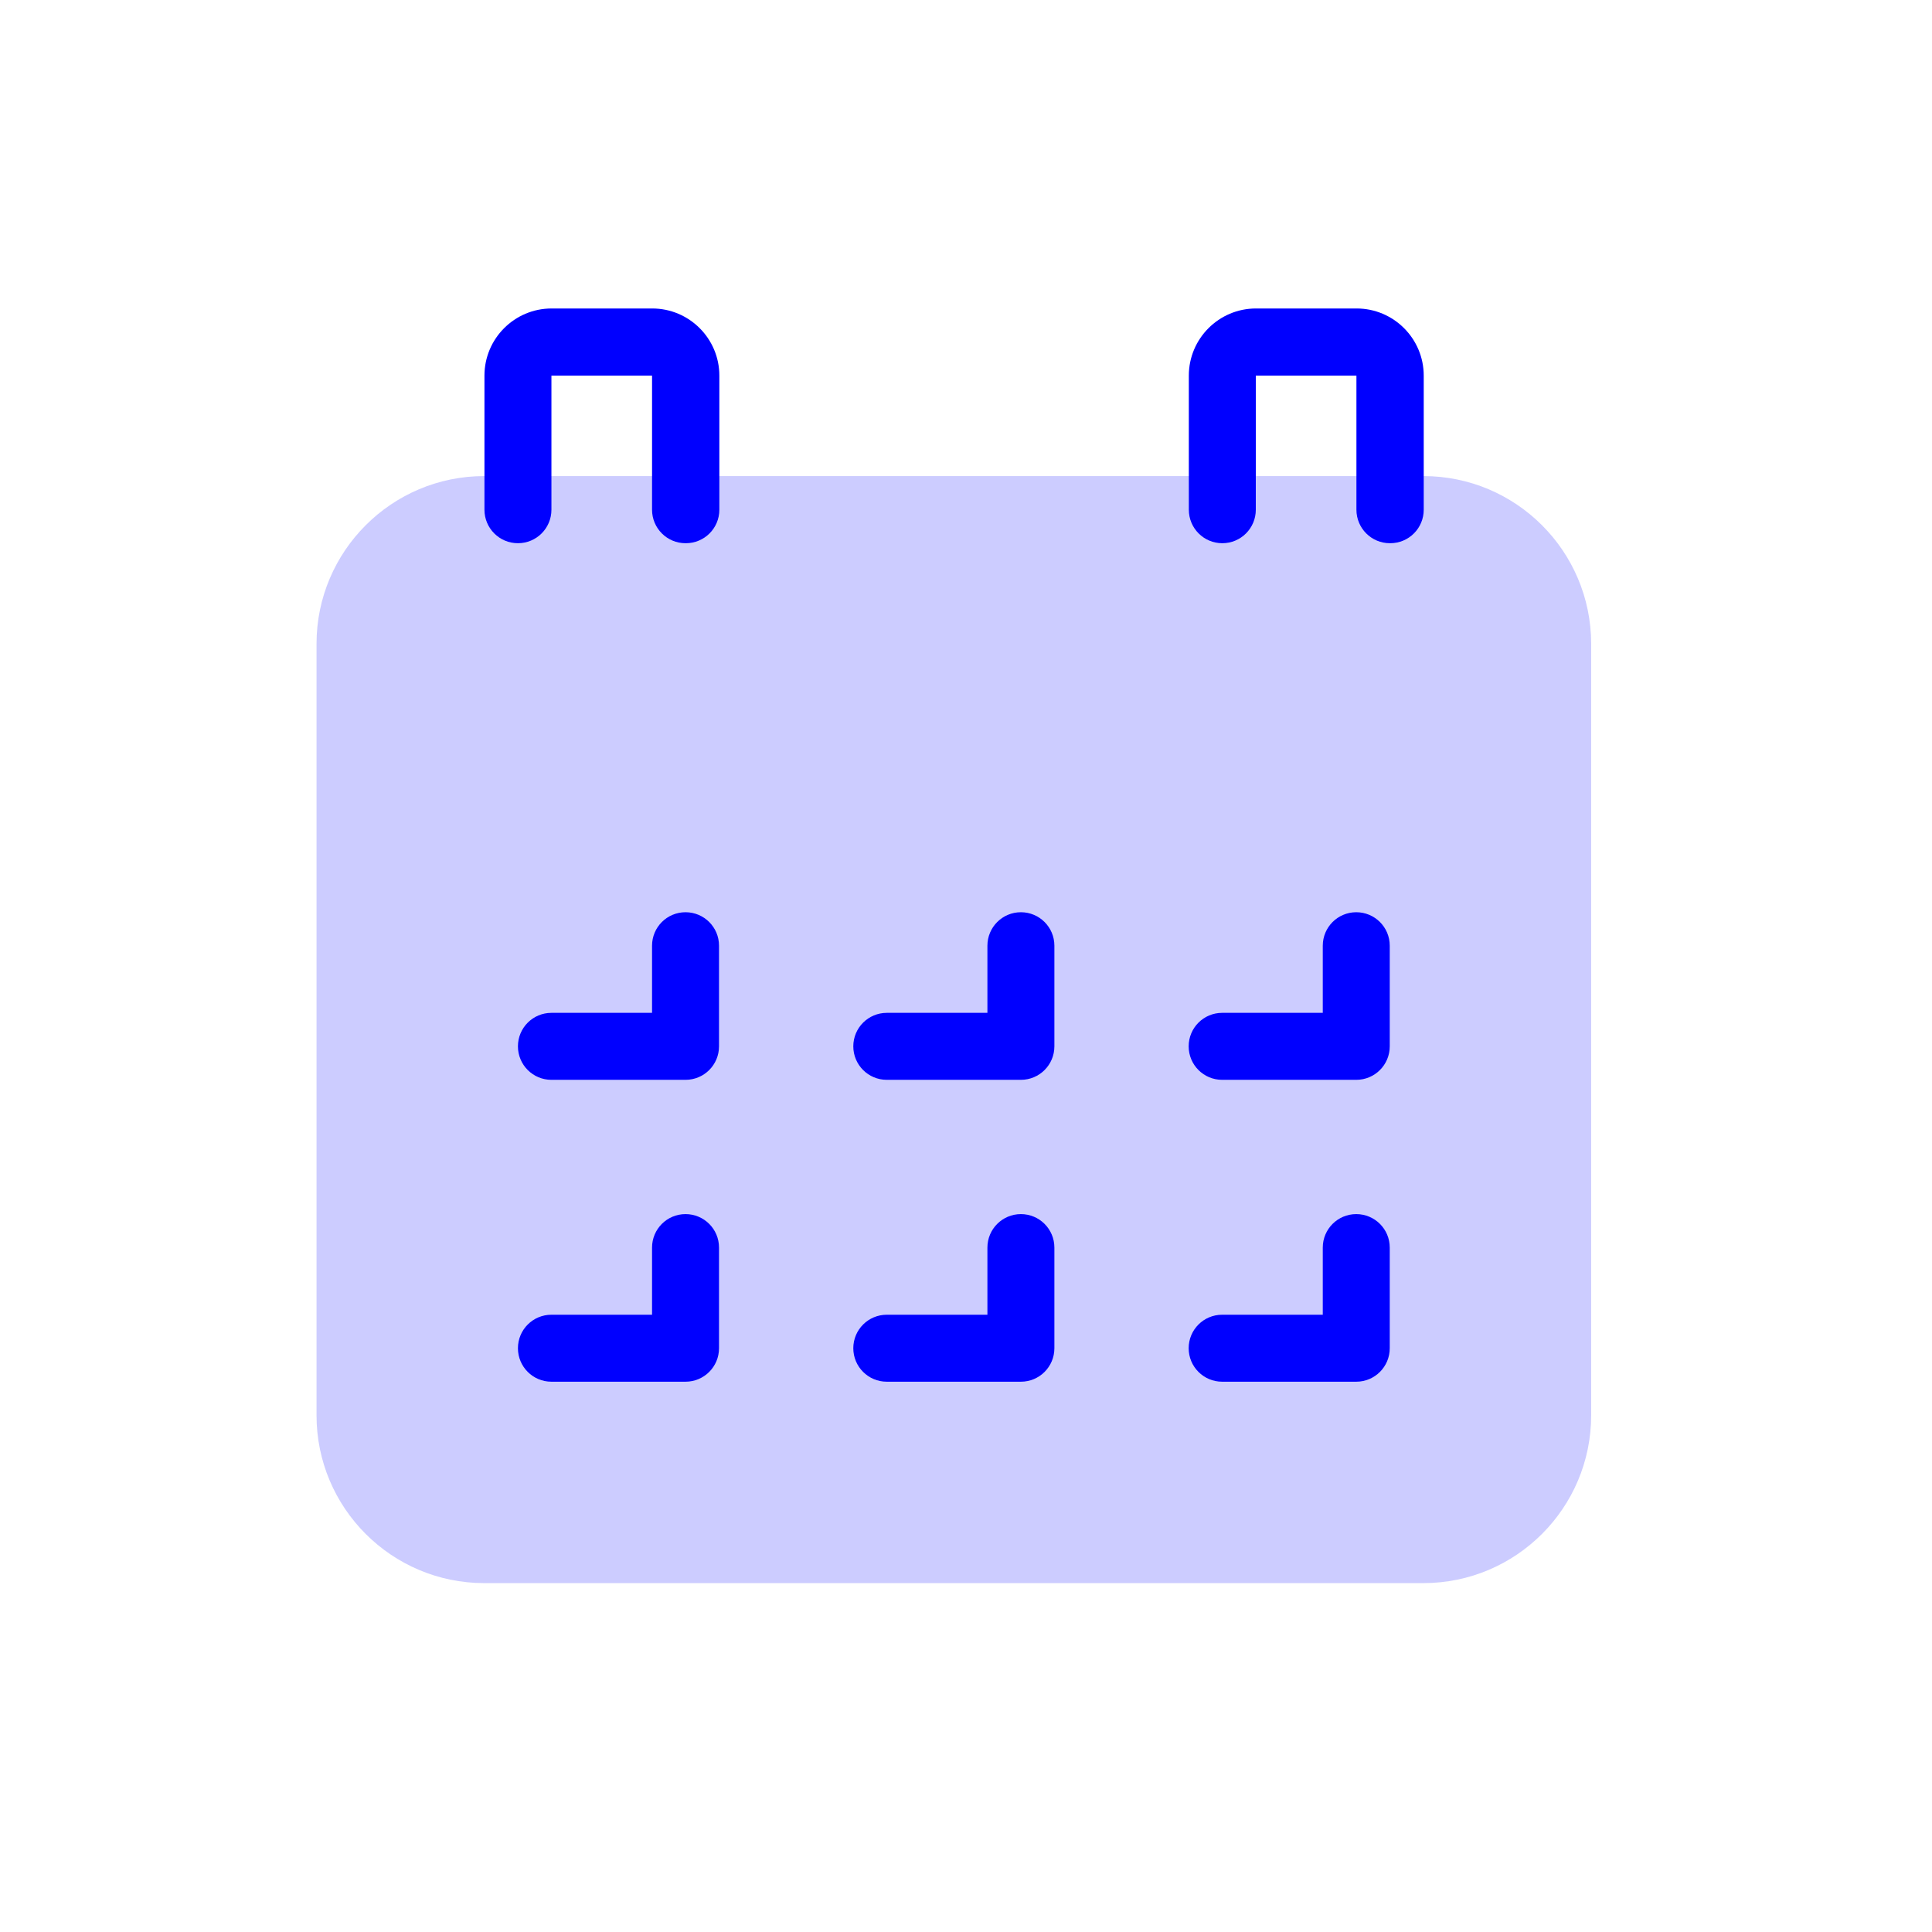 <?xml version="1.0" encoding="UTF-8"?>
<svg id="a" data-name="Layer 1" xmlns="http://www.w3.org/2000/svg" viewBox="0 0 120 120">
  <g>
    <path d="m88.41,29.57H30.08c-5.75,0-10.42,4.67-10.42,10.42v47.92c0,5.75,4.67,10.42,10.42,10.42h58.33c5.75,0,10.42-4.67,10.42-10.42v-47.92c0-5.75-4.67-10.42-10.42-10.42Z" style="fill: #ccf;"/>
    <path d="m42.58,33.74c-1.15,0-2.08-.93-2.08-2.08v-8.33h-6.25v8.33c0,1.15-.93,2.08-2.08,2.08s-2.08-.93-2.08-2.08v-8.33c0-2.3,1.87-4.17,4.17-4.17h6.25c2.3,0,4.17,1.87,4.17,4.17v8.33c0,1.15-.93,2.08-2.08,2.08Z" style="fill: blue;"/>
    <path d="m86.33,33.74c-1.15,0-2.08-.93-2.08-2.08v-8.33h-6.25v8.33c0,1.15-.93,2.08-2.08,2.08s-2.08-.93-2.08-2.08v-8.33c0-2.3,1.87-4.17,4.17-4.17h6.25c2.3,0,4.17,1.87,4.17,4.17v8.33c0,1.15-.93,2.08-2.08,2.08Z" style="fill: blue;"/>
  </g>
  <path d="m42.58,67.07h-8.33c-1.15,0-2.08-.93-2.08-2.08s.93-2.08,2.08-2.08h6.25v-4.17c0-1.15.93-2.08,2.08-2.08s2.08.93,2.08,2.08v6.25c0,1.15-.93,2.08-2.08,2.08Z" style="fill: blue;"/>
  <path d="m63.41,67.07h-8.33c-1.15,0-2.08-.93-2.08-2.08s.93-2.08,2.08-2.08h6.25v-4.17c0-1.15.93-2.08,2.08-2.08s2.08.93,2.08,2.08v6.25c0,1.15-.93,2.08-2.08,2.08Z" style="fill: blue;"/>
  <path d="m84.24,67.07h-8.33c-1.15,0-2.08-.93-2.08-2.08s.93-2.08,2.08-2.08h6.25v-4.17c0-1.15.93-2.08,2.08-2.08s2.08.93,2.08,2.08v6.25c0,1.15-.93,2.08-2.08,2.08Z" style="fill: blue;"/>
  <path d="m42.58,85.82h-8.33c-1.15,0-2.08-.93-2.08-2.08s.93-2.08,2.08-2.08h6.25v-4.17c0-1.15.93-2.08,2.08-2.08s2.08.93,2.08,2.08v6.25c0,1.15-.93,2.08-2.08,2.08Z" style="fill: blue;"/>
  <path d="m63.41,85.82h-8.33c-1.15,0-2.08-.93-2.08-2.08s.93-2.08,2.08-2.08h6.25v-4.17c0-1.15.93-2.08,2.08-2.08s2.08.93,2.08,2.08v6.25c0,1.15-.93,2.08-2.08,2.08Z" style="fill: blue;"/>
  <path d="m84.24,85.82h-8.33c-1.15,0-2.08-.93-2.08-2.08s.93-2.08,2.08-2.08h6.25v-4.17c0-1.15.93-2.08,2.08-2.08s2.08.93,2.08,2.08v6.25c0,1.15-.93,2.08-2.08,2.08Z" style="fill: blue;"/>
</svg>